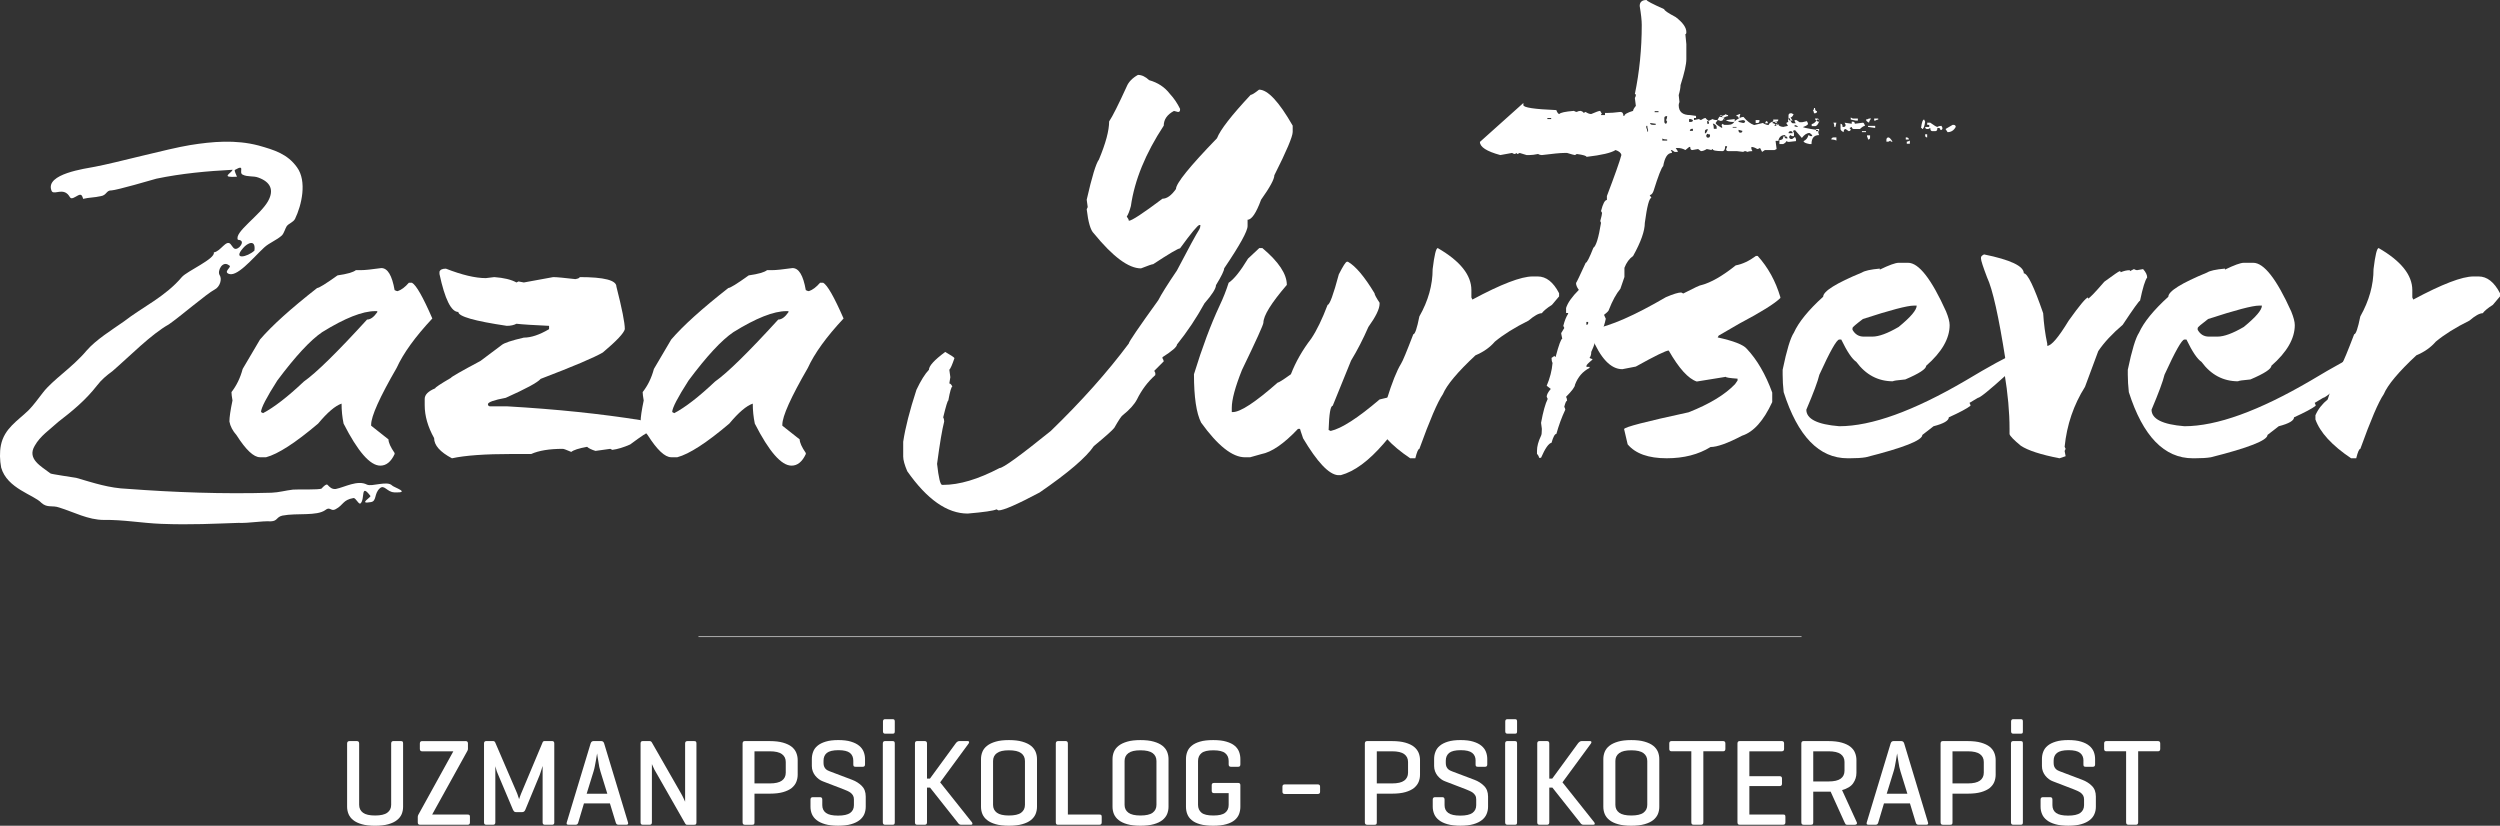 <?xml version="1.0" encoding="UTF-8"?>
<svg id="katman_2" data-name="katman 2" xmlns="http://www.w3.org/2000/svg" viewBox="0 0 1548.98 511.61">
  <rect x="0" y="0" width="1548.98" height="511.61" fill="#333333" stroke="none"/>
  <defs>
    <style>
      .cls-1 {
        fill: #fff;
      }

      .cls-2 {
        fill: none;
        stroke: #fff;
        stroke-miterlimit: 10;
        stroke-width: .37px;
      }
    </style>
  </defs>
  <g id="Layer_1" data-name="Layer 1">
    <g>
      <path class="cls-1" d="M222.53,498.67c0,2.08.79,3.7,2.37,4.88,1.58,1.17,4.08,1.73,7.49,1.73s5.97-.56,7.56-1.73c1.63-1.18,2.41-2.79,2.41-4.88v-37.98c0-1.01.47-1.53,1.38-1.53h4.63c.58,0,.95.14,1.12.35.19.23.26.64.26,1.19v39.19c0,1.57-.29,3.09-.86,4.5-.59,1.4-1.55,2.66-2.93,3.73-1.33,1.08-3.12,1.94-5.35,2.56-2.23.64-4.98.95-8.22.95s-6-.31-8.21-.95c-2.21-.62-3.98-1.47-5.33-2.56-1.36-1.06-2.31-2.33-2.9-3.73-.58-1.41-.89-2.93-.89-4.5v-39.19c0-1.01.49-1.53,1.44-1.53h4.66c.92,0,1.36.52,1.36,1.53v37.98Z"/>
      <path class="cls-1" d="M288.41,459.16c1.02,0,1.53.49,1.53,1.46v3.28c0,.46-.09.88-.32,1.29l-21.87,39.51h21.96c.52,0,.88.07,1.1.25.25.19.36.56.36,1.11v3.51c0,.99-.49,1.45-1.45,1.45h-29.44c-.96,0-1.43-.46-1.43-1.45v-3.51c0-.27.03-.48.11-.64.07-.18.17-.41.27-.66l21.65-39.24h-19.29c-.96,0-1.45-.49-1.45-1.45v-3.43c0-.97.49-1.46,1.45-1.46h26.84Z"/>
      <path class="cls-1" d="M343.45,509.56c0,.99-.46,1.45-1.37,1.45h-4.5c-.9,0-1.38-.46-1.38-1.45v-34.98c-.04.09-.13.36-.26.81-.13.42-.31.93-.46,1.5-.17.59-.37,1.17-.58,1.77-.19.58-.38,1.11-.53,1.56l-8.85,21.42c-.4,1.02-1.05,1.53-1.9,1.53h-3.98c-.51,0-.86-.12-1.12-.42-.25-.27-.49-.64-.72-1.11l-9.44-22.35c-.22-.4-.39-.83-.55-1.36-.15-.5-.28-.99-.42-1.45-.12-.47-.23-.84-.34-1.19-.1-.33-.15-.51-.15-.58v34.85c0,.99-.46,1.45-1.38,1.45h-4.25c-.92,0-1.38-.46-1.38-1.45v-48.94c0-.97.46-1.46,1.38-1.46h4.25c.62,0,1.03.29,1.3.85l13.19,30.63c.15.33.33.74.51,1.24.18.5.34.97.48,1.44.16.44.31.87.43,1.25.13.38.19.59.19.63,0-.04.06-.25.19-.63.12-.38.28-.81.44-1.25.18-.47.36-.94.54-1.43.17-.45.35-.87.49-1.16l12.97-30.9c.18-.44.64-.68,1.3-.68h4.5c.91,0,1.37.49,1.37,1.46v48.94Z"/>
      <path class="cls-1" d="M372.49,459.16c.93,0,1.55.49,1.83,1.46l14.79,48.94c.32.99-.06,1.45-1.13,1.45h-4.8c-.87,0-1.43-.46-1.69-1.45l-3.6-11.8h-16.07l-3.52,11.8c-.25.99-.8,1.45-1.67,1.45h-4.4c-1.03,0-1.38-.46-1.08-1.45l14.8-48.94c.31-.97.93-1.46,1.83-1.46h4.72ZM372.02,477.92c-.25-.72-.48-1.65-.73-2.82-.21-1.18-.42-2.34-.58-3.52-.2-1.16-.35-2.21-.53-3.12-.15-.92-.2-1.47-.2-1.66-.07.15-.17.66-.27,1.5-.15.87-.31,1.85-.5,2.98-.21,1.13-.42,2.29-.65,3.47-.22,1.19-.47,2.19-.73,3.02l-4.34,14.03h12.81l-4.28-13.88Z"/>
      <path class="cls-1" d="M431.5,509.56c0,.51-.09.87-.28,1.11-.17.23-.53.35-1.1.35h-4.19c-.4,0-.72-.05-.87-.14-.17-.12-.35-.31-.49-.56l-17.92-31.41c-.85-1.4-1.53-2.63-1.94-3.69-.42-1.03-.71-1.62-.8-1.8v36.14c0,.99-.45,1.45-1.38,1.45h-4.28c-.9,0-1.36-.46-1.36-1.45v-48.94c0-.97.45-1.46,1.36-1.46h4.28c.57,0,.97.22,1.22.62l18.38,32.11c.25.44.51.95.81,1.52.27.56.53,1.11.78,1.61.26.55.52,1.12.77,1.74v-36.13c0-.97.48-1.46,1.45-1.46h4.19c.57,0,.93.14,1.1.35.19.23.28.6.28,1.12v48.94Z"/>
      <path class="cls-1" d="M467.47,491.72v17.77c0,.56-.07.95-.25,1.18-.19.23-.55.35-1.11.35h-4.66c-.9,0-1.35-.51-1.35-1.53v-48.79c0-1.01.45-1.53,1.35-1.53h15.5c3.25,0,6,.33,8.24.97,2.22.65,4,1.48,5.33,2.55,1.33,1.07,2.27,2.31,2.85,3.75.57,1.42.87,2.9.87,4.48v9.08c0,1.58-.31,3.08-.87,4.49-.58,1.43-1.53,2.65-2.85,3.75-1.33,1.06-3.11,1.91-5.33,2.55-2.23.64-4.98.95-8.24.95h-9.48ZM467.47,465.51v19.89h9.48c3.44,0,5.95-.58,7.54-1.76,1.58-1.17,2.36-2.8,2.36-4.89v-6.63c0-2.09-.78-3.7-2.36-4.87-1.59-1.17-4.1-1.75-7.54-1.75h-9.48Z"/>
      <path class="cls-1" d="M528.69,471.29c0-2.09-.71-3.68-2.08-4.8-1.41-1.11-3.79-1.69-7.12-1.69s-5.75.58-7.16,1.69c-1.38,1.13-2.08,2.72-2.08,4.8v1.53c0,.84.13,1.58.4,2.17.25.58.56,1.06.94,1.45.39.38.8.68,1.26.91.45.24.87.43,1.3.57l13.86,5.25c2.3.87,4.26,2.11,5.93,3.75,1.63,1.62,2.46,3.82,2.46,6.63v6.32c0,1.57-.3,3.09-.86,4.5-.6,1.4-1.56,2.66-2.9,3.73-1.36,1.08-3.11,1.94-5.28,2.56-2.16.64-4.83.95-8.05.95s-5.9-.31-8.09-.95c-2.16-.62-3.94-1.47-5.3-2.56-1.34-1.06-2.3-2.33-2.89-3.73-.58-1.41-.86-2.93-.86-4.5v-4.43c0-1.01.49-1.52,1.43-1.52h4.51c.93,0,1.37.51,1.37,1.52v3.44c0,2.07.76,3.69,2.3,4.81,1.52,1.11,4,1.66,7.47,1.66s5.95-.56,7.51-1.66c1.56-1.13,2.32-2.74,2.32-4.81v-3.59c0-.96-.19-1.78-.58-2.44-.38-.64-.86-1.21-1.48-1.68-.6-.43-1.29-.83-2.03-1.16-.77-.35-1.54-.65-2.31-.96l-12.89-4.95c-.84-.32-1.67-.75-2.46-1.35-.79-.58-1.51-1.29-2.17-2.09-.66-.81-1.2-1.72-1.57-2.75-.39-1.01-.58-2.11-.58-3.28v-4.35c0-1.57.27-3.06.81-4.48.53-1.43,1.42-2.69,2.7-3.74,1.27-1.07,2.96-1.92,5.08-2.56,2.12-.65,4.72-.96,7.81-.96s5.71.31,7.81.96c2.1.64,3.82,1.48,5.11,2.56,1.3,1.06,2.23,2.32,2.78,3.74.57,1.42.85,2.91.85,4.48v3.36c0,.98-.47,1.45-1.39,1.45h-4.49c-.58,0-.93-.12-1.11-.35s-.27-.6-.27-1.11v-2.36Z"/>
      <path class="cls-1" d="M554.4,509.48c0,.56-.11.95-.29,1.18-.17.23-.53.35-1.11.35h-4.63c-.92,0-1.38-.51-1.38-1.53v-48.79c0-1.01.46-1.53,1.38-1.53h4.63c.58,0,.94.14,1.11.35.19.23.29.64.29,1.19v48.79ZM554.4,453.14c0,.55-.11.93-.29,1.15-.17.18-.53.3-1.11.3h-4.57c-.91,0-1.35-.49-1.35-1.45v-6.11c0-.95.44-1.44,1.35-1.44h4.57c.58,0,.94.12,1.11.33.19.24.29.6.29,1.11v6.11Z"/>
      <path class="cls-1" d="M602.26,509.56c.25.37.33.7.22.99-.07.33-.4.46-.91.46h-6.02c-.56,0-1.01-.14-1.33-.42-.34-.29-.63-.62-.9-1.03l-17.08-21.58h-1.88v21.58c0,.99-.48,1.45-1.45,1.45h-4.65c-.93,0-1.36-.46-1.36-1.45v-48.94c0-.97.43-1.46,1.36-1.46h4.65c.97,0,1.45.49,1.45,1.46v21.8h1.83l15.93-21.8c.3-.43.63-.76,1.01-1.03.39-.27.83-.44,1.34-.44h5.04c.49,0,.81.16.93.44.07.27.01.6-.24,1.03l-17.69,24.11,19.75,24.83Z"/>
      <path class="cls-1" d="M607.82,470.29c0-1.57.3-3.06.87-4.48.59-1.43,1.56-2.69,2.92-3.74,1.34-1.07,3.12-1.92,5.33-2.56,2.2-.65,4.95-.96,8.19-.96s6,.31,8.24.96c2.23.64,4.01,1.48,5.38,2.56,1.34,1.06,2.3,2.32,2.9,3.74.57,1.42.87,2.91.87,4.48v29.59c0,1.57-.31,3.09-.87,4.5-.6,1.4-1.56,2.66-2.9,3.73-1.37,1.08-3.15,1.94-5.38,2.56-2.23.64-4.97.95-8.24.95s-5.99-.31-8.19-.95c-2.21-.62-3.99-1.47-5.33-2.56-1.36-1.06-2.33-2.33-2.92-3.73-.58-1.41-.87-2.93-.87-4.5v-29.59ZM635.05,471.53c0-2.09-.78-3.73-2.36-4.9-1.58-1.17-4.12-1.75-7.56-1.75s-5.89.57-7.47,1.75c-1.59,1.16-2.37,2.81-2.37,4.9v27.14c0,2.08.78,3.7,2.37,4.88,1.58,1.17,4.07,1.73,7.47,1.73s5.98-.56,7.56-1.73c1.58-1.18,2.36-2.79,2.36-4.88v-27.14Z"/>
      <path class="cls-1" d="M661.64,504.69h19.51c.51,0,.88.07,1.12.25.22.19.34.56.34,1.11v3.51c0,.99-.49,1.45-1.45,1.45h-25.78c-.8,0-1.21-.51-1.21-1.53v-48.79c0-1.01.49-1.53,1.45-1.53h4.66c.91,0,1.37.52,1.37,1.53v44Z"/>
      <path class="cls-1" d="M689.31,470.29c0-1.57.29-3.06.87-4.48.6-1.43,1.56-2.69,2.92-3.74,1.34-1.07,3.12-1.92,5.34-2.56,2.18-.65,4.94-.96,8.18-.96s6,.31,8.24.96c2.24.64,4.02,1.48,5.38,2.56,1.34,1.06,2.31,2.32,2.9,3.74.57,1.42.87,2.91.87,4.48v29.59c0,1.57-.31,3.09-.87,4.5-.59,1.4-1.56,2.66-2.9,3.73-1.36,1.08-3.14,1.94-5.38,2.56-2.23.64-4.98.95-8.24.95s-6-.31-8.18-.95c-2.22-.62-4-1.47-5.34-2.56-1.36-1.06-2.32-2.33-2.92-3.73-.58-1.41-.87-2.93-.87-4.5v-29.59ZM716.53,471.53c0-2.09-.78-3.73-2.35-4.9-1.58-1.17-4.11-1.75-7.56-1.75s-5.89.57-7.46,1.75c-1.61,1.16-2.38,2.81-2.38,4.9v27.14c0,2.08.77,3.7,2.38,4.88,1.57,1.17,4.05,1.73,7.46,1.73s5.98-.56,7.56-1.73c1.57-1.18,2.35-2.79,2.35-4.88v-27.14Z"/>
      <path class="cls-1" d="M767.09,485.09c.95,0,1.43.44,1.43,1.36v13.43c0,1.57-.27,3.09-.8,4.5-.54,1.4-1.43,2.66-2.71,3.73-1.27,1.08-3,1.94-5.19,2.56-2.16.64-4.9.95-8.14.95s-6.05-.31-8.21-.95c-2.16-.62-3.88-1.47-5.12-2.56-1.3-1.06-2.2-2.33-2.73-3.73-.55-1.41-.8-2.93-.8-4.5v-29.59c0-1.57.25-3.06.8-4.48.53-1.43,1.43-2.69,2.73-3.74,1.24-1.07,2.96-1.92,5.12-2.56,2.16-.65,4.9-.96,8.21-.96s5.98.31,8.14.96c2.19.64,3.92,1.48,5.19,2.56,1.27,1.06,2.17,2.32,2.71,3.74.53,1.42.8,2.91.8,4.48v3.36c0,.98-.45,1.45-1.38,1.45h-4.42c-.96,0-1.45-.47-1.45-1.45v-2.12c0-2.09-.72-3.73-2.17-4.9-1.43-1.17-3.89-1.75-7.35-1.75s-5.9.57-7.31,1.75c-1.43,1.16-2.15,2.81-2.15,4.9v27.14c0,2.08.72,3.7,2.15,4.88,1.41,1.17,3.85,1.73,7.31,1.73s5.84-.53,7.32-1.69c1.48-1.15,2.2-2.76,2.2-4.85v-7.32h-9.06c-.98,0-1.44-.49-1.44-1.44v-3.52c0-.92.46-1.36,1.44-1.36h14.88Z"/>
      <path class="cls-1" d="M816.48,486.01c.95,0,1.43.44,1.43,1.36v3.22c0,.91-.48,1.36-1.43,1.36h-20.45c-.96,0-1.44-.45-1.44-1.36v-3.22c0-.92.49-1.36,1.44-1.36h20.45Z"/>
      <path class="cls-1" d="M853.05,491.72v17.77c0,.56-.07.95-.27,1.18-.16.23-.53.35-1.11.35h-4.63c-.92,0-1.39-.51-1.39-1.53v-48.79c0-1.01.47-1.53,1.39-1.53h15.46c3.26,0,6,.33,8.24.97,2.24.65,4.01,1.48,5.34,2.55,1.33,1.07,2.27,2.31,2.89,3.75.57,1.42.86,2.9.86,4.48v9.08c0,1.58-.29,3.08-.86,4.49-.61,1.43-1.56,2.65-2.89,3.75-1.33,1.06-3.1,1.91-5.34,2.55-2.23.64-4.97.95-8.24.95h-9.45ZM853.05,465.51v19.89h9.45c3.48,0,5.98-.58,7.56-1.76,1.57-1.17,2.35-2.8,2.35-4.89v-6.63c0-2.09-.78-3.7-2.35-4.87-1.58-1.17-4.09-1.75-7.56-1.75h-9.45Z"/>
      <path class="cls-1" d="M914.28,471.29c0-2.09-.71-3.68-2.11-4.8-1.41-1.11-3.76-1.69-7.13-1.69s-5.72.58-7.13,1.69c-1.39,1.13-2.11,2.72-2.11,4.8v1.53c0,.84.14,1.58.39,2.17.25.58.58,1.06.95,1.45.39.38.82.68,1.25.91.47.24.91.43,1.31.57l13.87,5.25c2.3.87,4.28,2.11,5.91,3.75,1.66,1.62,2.51,3.82,2.51,6.63v6.32c0,1.57-.32,3.09-.9,4.5-.58,1.4-1.54,2.66-2.9,3.73-1.35,1.08-3.11,1.94-5.25,2.56-2.18.64-4.85.95-8.06.95s-5.88-.31-8.08-.95c-2.19-.62-3.95-1.47-5.29-2.56-1.35-1.06-2.33-2.33-2.91-3.73-.58-1.41-.89-2.93-.89-4.5v-4.43c0-1.01.49-1.52,1.46-1.52h4.5c.91,0,1.37.51,1.37,1.52v3.44c0,2.07.75,3.69,2.3,4.81,1.52,1.11,4,1.66,7.46,1.66s5.95-.56,7.51-1.66c1.56-1.13,2.34-2.74,2.34-4.81v-3.59c0-.96-.18-1.78-.58-2.44-.38-.64-.87-1.21-1.48-1.68-.61-.43-1.3-.83-2.06-1.16-.76-.35-1.53-.65-2.26-.96l-12.89-4.95c-.88-.32-1.71-.75-2.5-1.35-.78-.58-1.51-1.29-2.18-2.09-.65-.81-1.16-1.72-1.55-2.75-.37-1.01-.58-2.11-.58-3.28v-4.35c0-1.57.25-3.06.82-4.48.53-1.43,1.41-2.69,2.71-3.74,1.25-1.07,2.95-1.92,5.04-2.56,2.12-.65,4.73-.96,7.81-.96s5.73.31,7.82.96c2.12.64,3.81,1.48,5.11,2.56,1.3,1.06,2.21,2.32,2.79,3.74.56,1.42.83,2.91.83,4.48v3.36c0,.98-.45,1.45-1.36,1.45h-4.52c-.55,0-.9-.12-1.11-.35-.18-.23-.25-.6-.25-1.11v-2.36Z"/>
      <path class="cls-1" d="M939.96,509.48c0,.56-.09.95-.26,1.18-.2.23-.56.35-1.11.35h-4.66c-.92,0-1.36-.51-1.36-1.53v-48.79c0-1.01.44-1.53,1.36-1.53h4.66c.55,0,.91.14,1.11.35.17.23.26.64.26,1.19v48.79ZM939.96,453.14c0,.55-.09.93-.26,1.15-.2.18-.56.3-1.11.3h-4.58c-.92,0-1.37-.49-1.37-1.45v-6.11c0-.95.45-1.44,1.37-1.44h4.58c.55,0,.91.12,1.11.33.17.24.26.6.26,1.11v6.11Z"/>
      <path class="cls-1" d="M987.83,509.56c.25.37.35.7.24.99-.1.33-.4.46-.92.46h-6.01c-.58,0-1.01-.14-1.34-.42-.35-.29-.62-.62-.87-1.03l-17.09-21.58h-1.92v21.58c0,.99-.47,1.45-1.43,1.45h-4.64c-.92,0-1.39-.46-1.39-1.45v-48.94c0-.97.47-1.46,1.39-1.46h4.64c.96,0,1.43.49,1.43,1.46v21.8h1.83l15.93-21.8c.32-.43.66-.76,1.04-1.03.39-.27.83-.44,1.35-.44h5.01c.5,0,.8.16.92.44.11.27.02.6-.23,1.03l-17.68,24.11,19.74,24.83Z"/>
      <path class="cls-1" d="M993.41,470.29c0-1.57.3-3.06.87-4.48.6-1.43,1.56-2.69,2.92-3.74,1.34-1.07,3.12-1.92,5.33-2.56,2.19-.65,4.93-.96,8.19-.96s6,.31,8.22.96c2.23.64,4.03,1.48,5.39,2.56,1.34,1.06,2.3,2.32,2.9,3.74.57,1.42.86,2.91.86,4.48v29.59c0,1.57-.29,3.09-.86,4.5-.6,1.4-1.56,2.66-2.9,3.73-1.36,1.08-3.16,1.94-5.39,2.56-2.22.64-4.96.95-8.22.95s-6-.31-8.19-.95c-2.21-.62-3.99-1.47-5.33-2.56-1.36-1.06-2.32-2.33-2.92-3.73-.58-1.41-.87-2.93-.87-4.5v-29.59ZM1020.64,471.53c0-2.09-.79-3.73-2.37-4.9-1.57-1.17-4.11-1.75-7.55-1.75s-5.89.57-7.47,1.75c-1.59,1.16-2.38,2.81-2.38,4.9v27.14c0,2.08.79,3.7,2.38,4.88,1.58,1.17,4.07,1.73,7.47,1.73s5.98-.56,7.55-1.73c1.58-1.18,2.37-2.79,2.37-4.88v-27.14Z"/>
      <path class="cls-1" d="M1067.58,459.16c.99,0,1.45.49,1.45,1.46v3.43c0,.96-.46,1.45-1.45,1.45h-12.2v43.98c0,1.02-.45,1.53-1.37,1.53h-4.72c-.93,0-1.36-.51-1.36-1.53v-43.98h-12.22c-.97,0-1.44-.49-1.44-1.45v-3.43c0-.97.47-1.46,1.44-1.46h31.86Z"/>
      <path class="cls-1" d="M1077.88,511.01c-.91,0-1.36-.51-1.36-1.53v-48.79c0-1.01.45-1.53,1.36-1.53h26.08c.96,0,1.44.49,1.44,1.46v3.43c0,.96-.48,1.45-1.44,1.45h-20.07v15.41h18.67c1.03,0,1.55.45,1.55,1.43v3.27c0,.97-.52,1.45-1.55,1.45h-18.67v17.62h20.9c.5,0,.88.07,1.09.25.24.19.34.56.34,1.11v3.51c0,.99-.45,1.45-1.43,1.45h-26.92Z"/>
      <path class="cls-1" d="M1123.47,490.5v18.99c0,.56-.09.95-.26,1.18-.19.23-.55.35-1.11.35h-4.65c-.92,0-1.36-.51-1.36-1.53v-48.79c0-1.01.44-1.53,1.36-1.53h15.48c3.25,0,6,.33,8.25.97,2.23.65,3.99,1.48,5.33,2.55,1.32,1.07,2.29,2.31,2.85,3.75.58,1.42.87,2.9.87,4.48v7.93c0,2.35-.66,4.47-1.99,6.4-1.3,1.94-3.62,3.36-6.92,4.28l9.14,19.97c.21.44.17.81-.09,1.11-.32.28-.72.42-1.26.42h-4.6c-.55,0-.92-.14-1.05-.42-.15-.29-.35-.66-.61-1.11l-8.6-18.99h-10.76ZM1123.47,465.51v18.67h9.46c3.46,0,5.96-.57,7.56-1.73,1.57-1.15,2.35-2.79,2.35-4.91v-5.42c0-2.09-.78-3.7-2.35-4.87-1.6-1.17-4.1-1.75-7.56-1.75h-9.46Z"/>
      <path class="cls-1" d="M1177.98,459.16c.9,0,1.54.49,1.83,1.46l14.76,48.94c.33.99-.05,1.45-1.12,1.45h-4.81c-.86,0-1.41-.46-1.67-1.45l-3.59-11.8h-16.08l-3.52,11.8c-.25.99-.8,1.45-1.69,1.45h-4.39c-1.02,0-1.38-.46-1.08-1.45l14.81-48.94c.3-.97.91-1.46,1.83-1.46h4.72ZM1177.51,477.92c-.25-.72-.49-1.65-.73-2.82-.2-1.18-.42-2.34-.6-3.52-.18-1.16-.33-2.21-.51-3.12-.15-.92-.2-1.47-.2-1.66-.07.15-.16.66-.28,1.5-.13.87-.3,1.85-.49,2.98-.2,1.13-.42,2.29-.64,3.47-.22,1.19-.47,2.19-.74,3.02l-4.33,14.03h12.81l-4.29-13.88Z"/>
      <path class="cls-1" d="M1209.75,491.72v17.77c0,.56-.07.95-.25,1.18-.19.23-.55.35-1.11.35h-4.66c-.91,0-1.36-.51-1.36-1.53v-48.79c0-1.01.45-1.53,1.36-1.53h15.5c3.24,0,6,.33,8.23.97,2.22.65,3.99,1.48,5.34,2.55,1.32,1.07,2.26,2.31,2.84,3.75.57,1.42.86,2.9.86,4.48v9.08c0,1.58-.29,3.08-.86,4.49-.58,1.43-1.53,2.65-2.84,3.75-1.35,1.06-3.12,1.91-5.34,2.55-2.23.64-4.99.95-8.23.95h-9.48ZM1209.75,465.51v19.89h9.48c3.44,0,5.95-.58,7.54-1.76,1.58-1.17,2.37-2.8,2.37-4.89v-6.63c0-2.09-.79-3.7-2.37-4.87-1.59-1.17-4.1-1.75-7.54-1.75h-9.48Z"/>
      <path class="cls-1" d="M1253.36,509.48c0,.56-.07.95-.25,1.18s-.55.35-1.11.35h-4.65c-.92,0-1.37-.51-1.37-1.53v-48.79c0-1.01.45-1.53,1.37-1.53h4.65c.56,0,.93.14,1.11.35.18.23.25.64.25,1.19v48.79ZM1253.36,453.14c0,.55-.07.93-.25,1.15-.18.18-.55.3-1.11.3h-4.57c-.92,0-1.38-.49-1.38-1.45v-6.11c0-.95.46-1.44,1.38-1.44h4.57c.56,0,.93.12,1.11.33.18.24.25.6.25,1.11v6.11Z"/>
      <path class="cls-1" d="M1290.9,471.29c0-2.09-.71-3.68-2.12-4.8-1.4-1.11-3.76-1.69-7.12-1.69s-5.72.58-7.13,1.69c-1.41,1.13-2.11,2.72-2.11,4.8v1.53c0,.84.14,1.58.39,2.17.25.58.58,1.06.96,1.45.38.38.8.68,1.24.91.47.24.9.43,1.31.57l13.87,5.25c2.29.87,4.28,2.11,5.92,3.75,1.65,1.62,2.47,3.82,2.47,6.63v6.32c0,1.57-.28,3.09-.89,4.5-.57,1.4-1.54,2.66-2.89,3.73-1.35,1.08-3.12,1.94-5.25,2.56-2.18.64-4.85.95-8.05.95s-5.9-.31-8.09-.95c-2.19-.62-3.96-1.47-5.3-2.56-1.34-1.06-2.32-2.33-2.88-3.73-.61-1.41-.9-2.93-.9-4.5v-4.43c0-1.01.49-1.52,1.46-1.52h4.49c.92,0,1.39.51,1.39,1.52v3.44c0,2.07.74,3.69,2.26,4.81,1.54,1.11,4.02,1.66,7.47,1.66s5.96-.56,7.52-1.66c1.55-1.13,2.35-2.74,2.35-4.81v-3.59c0-.96-.21-1.78-.58-2.44-.39-.64-.88-1.21-1.5-1.68-.62-.43-1.31-.83-2.06-1.16-.76-.35-1.54-.65-2.27-.96l-12.89-4.95c-.87-.32-1.71-.75-2.49-1.35-.8-.58-1.52-1.29-2.17-2.09-.66-.81-1.17-1.72-1.56-2.75-.39-1.01-.57-2.11-.57-3.28v-4.35c0-1.57.25-3.06.8-4.48.54-1.43,1.42-2.69,2.7-3.74,1.26-1.07,2.97-1.92,5.08-2.56,2.1-.65,4.72-.96,7.79-.96s5.73.31,7.84.96c2.11.64,3.81,1.48,5.1,2.56,1.31,1.06,2.22,2.32,2.8,3.74.55,1.42.82,2.91.82,4.48v3.36c0,.98-.44,1.45-1.37,1.45h-4.5c-.56,0-.93-.12-1.11-.35s-.25-.6-.25-1.11v-2.36Z"/>
      <path class="cls-1" d="M1337.01,459.16c.96,0,1.45.49,1.45,1.46v3.43c0,.96-.49,1.45-1.45,1.45h-12.22v43.98c0,1.02-.45,1.53-1.36,1.53h-4.72c-.93,0-1.39-.51-1.39-1.53v-43.98h-12.18c-.97,0-1.44-.49-1.44-1.45v-3.43c0-.97.47-1.46,1.44-1.46h31.87Z"/>
    </g>
    <g>
      <path class="cls-1" d="M236.29,166.1c3.89,0,6.62,4.54,8.21,13.66.82.43,1.44.64,1.87.64,2.32-.77,4.64-2.51,6.96-5.22h1.91c2.63,1.42,6.82,8.81,12.63,22.15-10.65,11.4-18.02,21.61-22.12,30.64-10.52,18.21-15.79,29.94-15.79,35.15v.64l10.74,8.49c0,1.92,1.25,4.76,3.79,8.43v.66c-2.21,4.77-5.16,7.17-8.85,7.17-6.31,0-13.91-8.68-22.76-26.05-.84-4.02-1.25-8.14-1.25-12.38-3.89,1.32-8.74,5.42-14.53,12.38-14.1,11.94-24.84,18.88-32.22,20.84h-3.79c-3.89,0-8.73-4.55-14.54-13.67-2.39-2.7-3.89-5.54-4.41-8.47,0-2.6.63-6.95,1.91-13.03-.42-2.38-.63-4.11-.63-5.19,3.14-4.03,5.47-8.79,6.94-14.35l10.74-18.23c7.27-8.48,19.05-19.12,35.4-31.91,1.13,0,5.34-2.6,12.63-7.82,6.01-.85,9.78-1.96,11.37-3.25h3.16c2.41,0,6.64-.45,12.64-1.29ZM161.73,255.3l1.25.68c6.85-3.6,15.3-10.13,25.29-19.58,7.69-5.41,20.73-18.22,39.16-38.41,2.12,0,4.21-1.54,6.33-4.57v-.65h-1.28c-7.89,0-18.84,4.34-32.86,13.02-7.36,5-16.61,15-27.8,29.98-6.71,10.51-10.09,17.04-10.09,19.53Z"/>
      <path class="cls-1" d="M276.25,166.44c10,3.92,18.28,5.88,24.79,5.88.32,0,2.07-.21,5.22-.63,5.9.43,10.47,1.52,13.73,3.33l1.26-.64,3.32.64,18.19-3.33c2.09,0,6.67.43,13.73,1.25,1.78-.32,2.67-.75,2.67-1.25,15.16,0,22.75,1.95,22.75,5.88,3.48,13.65,5.22,22.43,5.22,26.36-.54,2.44-5.03,7.24-13.6,14.45-5.17,3.06-18,8.52-38.53,16.36-1.9,2.25-9.11,6.13-21.65,11.75-7.37,1.37-11.05,2.7-11.05,3.98.09.85.54,1.28,1.27,1.28h10.43c30.83,1.77,58.48,4.68,82.9,8.57,3.58,3.83,5.37,6.23,5.37,7.32-.95,0-4.87,2.57-11.83,7.75-4.12,1.82-7.8,2.92-11.07,3.35l-1.25-.64-9.17,1.28c-2.41-.75-4.17-1.59-5.2-2.54-5.17.95-8.42,2-9.8,3.17-2.95-1.27-4.68-1.91-5.21-1.91-8.33,0-14.85,1.06-19.59,3.19h-11.85c-16.73,0-29.15.88-37.27,2.67-7.38-3.9-11.06-8.08-11.06-12.52-3.9-6.99-5.83-13.78-5.83-20.33v-3.98c0-2.53,2.14-4.73,6.47-6.51,0-.53,3.27-2.71,9.78-6.5.12-.55,6.21-4.04,18.31-10.49l13.12-9.84c1.48-1.28,6.04-2.82,13.74-4.6,4.53,0,9.74-1.76,15.64-5.25v-2.05c-9.56-.44-16.32-.85-20.22-1.29-1.56.85-3.58,1.29-5.98,1.29-20.05-2.98-30.02-5.83-30.02-8.6-4.41,0-8.33-7.85-11.68-23.5v-1.45c.41-1.24,1.73-1.88,3.94-1.88Z"/>
      <path class="cls-1" d="M491.06,166.1c3.91,0,6.62,4.54,8.21,13.66.84.43,1.47.64,1.9.64,2.32-.77,4.62-2.51,6.94-5.22h1.91c2.61,1.42,6.82,8.81,12.65,22.15-10.66,11.4-18.02,21.61-22.14,30.64-10.52,18.21-15.8,29.94-15.8,35.15v.64l10.75,8.49c0,1.92,1.27,4.76,3.79,8.43v.66c-2.21,4.77-5.15,7.17-8.84,7.17-6.32,0-13.91-8.68-22.76-26.05-.83-4.02-1.26-8.14-1.26-12.38-3.9,1.32-8.74,5.42-14.54,12.38-14.08,11.94-24.84,18.88-32.2,20.84h-3.79c-3.91,0-8.73-4.55-14.54-13.67-2.4-2.7-3.89-5.54-4.42-8.47,0-2.6.64-6.95,1.92-13.03-.41-2.38-.65-4.11-.65-5.19,3.16-4.03,5.5-8.79,6.97-14.35l10.73-18.23c7.28-8.48,19.06-19.12,35.38-31.91,1.14,0,5.36-2.6,12.63-7.82,6-.85,9.78-1.96,11.37-3.25h3.16c2.41,0,6.63-.45,12.64-1.29ZM416.5,255.3l1.27.68c6.83-3.6,15.27-10.13,25.27-19.58,7.7-5.41,20.74-18.22,39.16-38.41,2.1,0,4.21-1.54,6.32-4.57v-.65h-1.26c-7.9,0-18.86,4.34-32.86,13.02-7.37,5-16.62,15-27.78,29.98-6.75,10.51-10.13,17.04-10.13,19.53Z"/>
      <path class="cls-1" d="M705.09,46.41c2.3,0,4.64,1.11,6.94,3.27,5.37,1.51,9.64,4.32,12.81,8.47,2.53,2.7,4.61,5.81,6.31,9.27v.67c0,.84-.42,1.29-1.26,1.29l-2.52-.65c-4.22,2.29-6.32,5.31-6.32,9.12-11.28,17.17-18.08,33.77-20.37,49.83-.83,3.13-1.71,5.31-2.55,6.51.84,1.1,1.27,1.95,1.27,2.6,1.78,0,8.73-4.55,20.86-13.67,2.72,0,5.52-2,8.36-6.02,0-3.47,8.48-13.95,25.41-31.44,2.01-5.21,8.96-14.15,20.85-26.87.75,0,2.47-1.06,5.23-3.25,5.36,0,12.32,7.44,20.83,22.31v3.9c0,2.82-3.78,11.81-11.37,26.85,0,2.41-2.74,7.46-8.21,15.14-3.05,8.29-5.82,12.4-8.37,12.4v3.91c0,3.16-4.83,11.9-14.51,26.23,0,1.39-1.7,4.86-5.07,10.41,0,2.06-2.38,5.81-7.11,11.23-4.95,9.01-10.63,17.54-17.06,25.56,0,1.42-2.99,4.02-8.98,7.83v.63c.51.88.78,1.53.78,1.95l-5.87,5.88.65,1.29v1.33c-4.64,4.12-8.45,9.16-11.38,15.13-1.69,3.16-4.6,6.39-8.85,9.78-.73.43-2.47,3.02-5.2,7.81-1.17,1.51-5.37,5.28-12.63,11.26-4.76,7.04-15.95,16.62-33.66,28.79-13.89,7.38-22.38,11.08-25.44,11.08l-1.25-.65c-1.78.87-7.74,1.75-17.84,2.61-12.73,0-25.21-8.77-37.45-26.23-1.66-3.9-2.51-6.94-2.51-9.11v-9.14c1.27-8.57,4-19.31,8.21-32.21,2.73-5.75,5.31-9.88,7.73-12.39,0-2.39,3.36-6.07,10.11-11.07,3.79,2.18,5.69,3.48,5.69,3.9-1.35,4-2.41,6.42-3.16,7.17l.63,4.56-.63,3.91c.63,0,1.26.65,1.89,1.94-.63,0-1.47,2.88-2.52,8.64-.44,0-1.48,3.47-3.17,10.43.42.74.62,1.61.62,2.58-1.25,4.79-2.73,13.53-4.41,26.22.95,8.67,2,13.03,3.16,13.03h.63c10,0,21.63-3.46,34.91-10.42,2.21,0,12.77-7.66,31.74-22.97,18.94-18.32,35.07-36.39,48.34-54.19,0-1,6.11-9.94,18.31-26.88,1.79-3.56,5.65-9.71,11.53-18.39,7.38-14.13,12.02-22.64,13.93-25.57.39-.76.61-1.63.61-2.6h-.61c-.99,0-4.99,4.83-12.04,14.49-1.16,0-6.68,3.26-16.6,9.78-.61,0-3.15.85-7.56,2.61-7.7,0-17.44-7.23-29.21-21.67-2-1.83-3.49-6.83-4.43-14.98l.63-1.32-.63-4.58c3.26-14.31,5.79-22.6,7.57-24.87,4.22-10.12,6.33-17.97,6.33-23.63,2.11-3.15,5.74-10.37,10.89-21.65,1.16-2.81,3.48-5.23,6.96-7.18Z"/>
      <path class="cls-1" d="M780.25,153.7h1.9c10.11,8.47,15.16,16.09,15.16,22.81-9.69,11.28-14.52,19.11-14.52,23.44,0,1.2-4.43,10.96-13.28,29.29-4.22,10.57-6.31,18.38-6.31,23.47v2.61h.62c4.75,0,14-6.1,27.79-18.24.64,0,3.38-1.72,8.23-5.21,2.93-7.6,7.14-14.98,12.63-22.12,3.37-5.02,6.73-11.96,10.11-20.87,1.25,0,3.58-6.28,6.94-18.89,2.64-5.18,4.31-7.81,5.04-7.81h.63c4.76,2.71,10.23,9.22,16.46,19.52,0,.77,1.04,2.73,3.13,5.88v.65c0,3.17-2.32,7.92-6.94,14.35-3.25,7.47-6.83,14.43-10.73,20.84l-11.37,28c-1.39,0-2.23,5-2.54,14.98l1.26.62c6.74-1.51,16.84-8.01,30.32-19.52l8.23-1.96c.08.88.51,1.31,1.26,1.31h.63l1.24-.65c0,.44.84,1.73,2.54,3.9v.65l-1.27,1.96.64,2.61c-1.99,7.28-5.58,13.8-10.74,19.55-9.28,10.74-18.11,17.25-26.53,19.53h-1.91c-5.59-.54-12.74-8.14-21.47-22.81-1.26-3.69-1.91-5.63-1.91-5.85h-1.26c-8.75,9.24-16.31,14.42-22.75,15.63l-6.94,1.96h-3.16c-7.79,0-16.85-7.17-27.17-21.49-2.95-5.84-4.43-15.86-4.43-29.97,5.08-16.5,10.34-30.61,15.81-42.33,2.33-4.88,4.21-9.68,5.68-14.34,3.28-2.16,7.29-7.17,12-14.96l6.96-6.52Z"/>
      <path class="cls-1" d="M890.81,153.7c13.91,8.03,20.85,16.73,20.85,26.06v4.55l.63,1.3c17.8-9.57,30.22-14.32,37.29-14.32h3.17c5.25,0,9.68,3.47,13.25,10.4v1.96l-4.41,5.22c-2.97,1.86-5.04,3.59-6.33,5.2-1.88,0-4.64,1.54-8.22,4.59-8.52,4.23-15.47,8.57-20.84,13.02-3.05,3.57-7.06,6.39-12.01,8.47-11.05,10.3-17.8,18.34-20.21,24.1-3.27,4.78-8.12,16.06-14.55,33.86-.71,0-1.55,1.96-2.51,5.84h-3.16c-11.9-8-19.27-16.06-22.09-24.06v-2.62c1.67-3.79,4.19-7.05,7.57-9.77,3.25-10.52,6.21-17.9,8.84-22.14.94-1.41,3.48-7.5,7.58-18.24,1.06,0,2.31-3.7,3.77-11.07,5.5-9.68,8.22-19.44,8.22-29.32,1.06-8.68,2.11-13.02,3.16-13.02Z"/>
      <path class="cls-1" d="M943.87,63.81v1.3c0,1.52,6.81,2.55,20.4,3.1.63,1.61,1.25,2.44,1.87,2.44.63-.86,3.64-1.52,9.02-1.95.74.43,1.33.65,1.74.65.74-.43,1.58-.65,2.51-.65,1.18.43,1.76.87,1.76,1.29l1.25-.64c1.27.86,2.42,1.3,3.48,1.3,2.95-1.3,4.79-1.95,5.55-1.95l1.11,1.95c-.44,0-.64.22-.64.64h2.53v-1.3h1.11c2.2,0,5.01-.2,8.39-.64,1.24,0,1.88.82,1.88,2.45h.63c0-.98,1.77-2.02,5.38-3.1,0-.67.55-1.68,1.72-3.1,0-.32-.2-1.94-.62-4.88.42-.76.62-1.36.62-1.8s-.2-.64-.62-.64c2.83-13.67,4.27-27.95,4.27-42.82,0-2.82-.43-6.72-1.27-11.73,0-2.47,1.43-3.73,4.28-3.73,0,.55,3.63,2.44,10.9,5.7,0,.74,2.36,2.37,7.1,4.87,4.42,3.35,6.62,6.46,6.62,9.3,0,.84-.2,1.3-.61,1.3l.61,6.19v9.28c0,3.25-1.2,8.61-3.61,16.13,0,1.51-.36,3.56-1.12,6.16l.47,4.24c-.32.86-.47,1.51-.47,1.94,0,4.13,2.37,6.19,7.12,6.19l3.61.51v1.29h-1.26v1.29l3.01-.63,1.26.63c1.26-.85,2.24-1.29,2.98-1.29,0,.33.6.92,1.77,1.81l2.52-1.15c.53.42,1.53.63,3,.63,1.04-2.04,1.85-3.09,2.36-3.09,1.67,2.83,3.91,4.23,6.64,4.23h1.1c2.54-2.06,4.54-3.1,6.02-3.1,2.19,2.63,4.39,4.3,6.62,5.05l5.38-1.29c1.36.88,2.57,1.29,3.61,1.29,0-.64.65-1.29,1.91-1.96h2.37c.72.11,1.1.57,1.1,1.32-1.15,0-1.74.39-1.74,1.13h.64l1.73-1.13c0,.98,1.01,1.59,3.01,1.8l3.01-.67-1.14-1.77,1.14-.67c2.52,2.07,4.36,3.11,5.52,3.11l2.37-.67c0,.77,3.57,1.65,10.75,2.62,0,1.29.18,2.33.61,3.1-3.16,0-4.74,1.85-4.74,5.55h-1.25c-2.43-.46-3.65-1.04-3.65-1.81,1.6-.75,2.58-2.01,2.99-3.74l1.29.65h1.11c0-.65-.58-1.29-1.73-1.96-1.58,0-3.17,1.03-4.74,3.08l-4.24-4.88-1.28.49.63,1.3v1.96h-1.11l-1.26-.65-.63,1.14c.12.85.53,1.3,1.26,1.3h.63l1.76-1.3.62,1.3v1.31l-4.28.48h-.62l-1.14-.48c0,.54-.61,1.14-1.87,1.81h-2.38v-2.45c1.59,0,2.38-.66,2.38-1.96,0-.33.42-.48,1.26-.48v-.65h-.63c-1.79.11-3.01,1.14-3.64,3.1-1.17,0-1.73.22-1.73.65,0,.32.2,1.96.63,4.88l-1.27.64h-6l-1.72,1.15-1.27-2.44c-.74.44-1.33.65-1.73.65-1.36-.87-2.57-1.29-3.64-1.29v1.29l.64,1.3c-1.37,0-2.39.17-3.01.49l-1.26-.49c-.84,0-1.25.17-1.25.49l-4.1-.49h-5.41c-.83,0-1.25-.42-1.25-1.3.42-.76.63-1.36.63-1.77h-1.25c0,2.04-.57,3.07-1.74,3.07-4.01,0-6-.42-6-1.3-.44,0-.63.22-.63.64l-3-.64c-1.39.88-2.59,1.3-3.63,1.3l-1.74-1.3-3.62.64c-.85,0-1.26-.64-1.26-1.93h-.65l-2.35,1.93c-1.48-.85-3.05-1.29-4.75-1.29h-1.26l1.26,1.95v.49h-1.9l-1.74-1.15h-.64l.64,1.15v.65c-2.63,0-4.41,2.7-5.36,8.15-1.05.85-3.06,6.03-6.01,15.47-.62,1.62-1.41,2.45-2.36,2.45l1.07,1.77c-1.35,0-2.71,5.15-4.09,15.47,0,4.96-2.41,11.82-7.25,20.51-2.34,1.64-4.14,4.08-5.38,7.34v5.68l-2.51,7.32c-2.56,3.04-4.93,7.39-7.14,13.04,0,.53-1,1.55-2.99,3.09l1.09,2.44c-1.36,6.63-3.36,9.94-5.98,9.94,0,2.82-1.01,6.36-3.02,10.57,0,1.53-.36,2.79-1.08,3.74.73.45,1.31.66,1.74.66v.48c-2.43,1.97-3.64,3.2-3.64,3.75v.66h1.91v.67c-4.22,2.14-7.22,5.62-9.01,10.39,0,1.31-1.85,3.8-5.53,7.49.42.77.63,1.6.63,2.44-.53,0-1.11,1.26-1.74,3.75.41.77.63,1.35.63,1.81-2.21,4.66-4.04,9.66-5.52,14.98-.95,0-1.97,1.82-3.01,5.51-1.77.34-3.94,3.43-6.49,9.29h-1.25c0-.64-.41-1.47-1.26-2.44v-1.93c0-2.73.85-5.81,2.52-9.3.33-.53.49-1.96.49-4.24l-.49-3.74c1.27-6.92,2.65-11.89,4.12-14.82l-.63-1.3c0-1.31.83-2.91,2.54-4.89l-2.54-1.97c2-4.63,3.22-9.36,3.63-14.14-.41-.77-.63-1.8-.63-3.11l1.9-1.3c0,.45.2.67.63.67,1.99-7.49,3.39-11.23,4.11-11.23l-.63-3.11v-.46l1.9-3.11-.62-1.31c.82-3.24,1.83-5.75,2.99-7.48v-.51h-1.26v-3.08c.96-3.15,3.58-6.9,7.9-11.23-1.15-1.51-1.74-2.95-1.74-4.25.42-.52,2.41-4.71,5.99-12.53.74,0,2.32-3.1,4.75-9.29,1.67-1.07,3.25-6.22,4.74-15.45l-.46-1.13c.71-2.64,1.11-4.32,1.11-5.07l-.64-1.12c1.16-4.58,2.37-6.86,3.63-6.86v-2.44c4.83-12.71,7.85-21.15,8.98-25.4-.19-1.31-1.4-2.34-3.6-3.11-2.64,1.75-8.65,3.15-18.02,4.24,0-.63-1.99-1.24-6-1.78l-1.11.66c-.42,0-2.05-.43-4.9-1.31h-1.74c-2.41,0-7.07.46-13.9,1.31-.84,0-1.63-.21-2.38-.66-2.09.45-3.89.66-5.37.66h-1.73l-4.28-1.31c-.71.46-1.29.65-1.72.65v-.65l-1.27.65c-.42,0-.99-.18-1.73-.65l-7.27,1.31c-8.45-2.29-12.63-4.99-12.63-8.15M958.74,73.1v.66h2.36v-.66h-2.36ZM982.9,199.45v1.8c.75,0,1.11-.38,1.11-1.13v-.67h-1.11ZM1020.02,77.97v1.15c.42.77.64,1.59.64,2.43h.46v-1.13c-.32-.75-.46-1.57-.46-2.45h-.64ZM1022.39,76.2c0,.75.57,1.15,1.74,1.15h1.73v-.67l-3.46-.48ZM1025.22,68.87v.64h2.37v-.64h-2.37ZM1029.97,85.81v1.3h3v-.67c-1.38,0-2.39-.2-3-.63ZM1031.21,73.1v2.43c.11.77.49,1.15,1.12,1.15l.64-1.15-.64-1.14c.43-.75.64-1.57.64-2.43h-.64c-.74.14-1.12.47-1.12,1.14ZM1046.54,73.76v1.77h1.12c.85,0,1.26-.35,1.26-1.14l-1.26-.63h-1.12ZM1047.01,81.08h1.91v-1.29h-.62c-.84.11-1.28.52-1.28,1.29ZM1056.35,81.4v1.31c.63,0,1.25-.88,1.87-2.61h-.62c-.84.12-1.25.53-1.25,1.3ZM1057.76,82.88l-.63,1.13c.11.87.47,1.3,1.1,1.3.84,0,1.28-.43,1.28-1.3v-.67c-.44,0-1.01-.15-1.75-.46ZM1057.76,74.91v1.77h1.12v-.48c0-.86-.38-1.29-1.12-1.29ZM1061.24,76.68c.42.76.63,1.81.63,3.11h1.76v-1.15c0-.67-.61-1.29-1.76-1.96h-.63ZM1067.7,73.76c0,.76-.55,1.15-1.73,1.15-.74-.34-1.32-.52-1.73-.52l-1.26,1.81c0,.53,1.19,1.51,3.62,2.93h.47v-.48l-.47-1.29c.32,0,.47-.24.47-.67l1.26.67h2.35c2.14,0,3.49-.83,4.13-2.44v-1.15l-5.38.63c-.72-.42-1.33-.63-1.74-.63ZM1065.34,71.96v.47c1.58,0,2.36.24,2.36.67,1.28-.75,2.27-1.14,2.99-1.14v-.66c-.83,0-1.25-.2-1.25-.64-1.13.87-2.52,1.3-4.1,1.3ZM1073.57,78.64v.48h2.35v-.48h-2.35ZM1075.92,71.3v.66c.85,0,1.26.39,1.26,1.14h.65c0-.88.15-1.67.46-2.44h-.46c-.84.44-1.5.64-1.92.64ZM1077.18,74.91v.62l2.86.67c.84,0,1.25-.43,1.25-1.29l-1.25-.52-2.86.52ZM1077.18,80.42v.66c.12.75.48,1.14,1.12,1.14.84,0,1.26-.39,1.26-1.14l-2.38-.66ZM1087.79,74.39v1.81h1.1c.84,0,1.25-.43,1.25-1.29v-.52h-2.35ZM1088.88,81.08h.63c.73.32,1.31.47,1.73.47v1.32h-2.36v-1.8ZM1094.24,75.06l-.63,1.3h1.74c0-.87-.37-1.3-1.11-1.3ZM1098.35,75.06v1.3c.62,0,1.43.37,2.38,1.13l.63-1.13c-1.17,0-1.75-.42-1.75-1.3h-1.26ZM1098.35,84.17h1.26c.76.1,1.12.55,1.12,1.29h-2.38v-1.29ZM1098.68,74.07v1.32h1.88c.83,0,1.26-.45,1.26-1.32h-3.15ZM1101.98,85.46v1.81h-2.37v-1.31c.09,0,.92-.15,2.37-.49ZM1105.61,84.49c.11.87.53,1.31,1.27,1.31h.63c0-.87-.44-1.31-1.26-1.31h-.64ZM1108.94,73.28c.53,2.05,1.15,3.08,1.9,3.08h1.74l-.64-1.3v-.67h1.11l1.91,1.31h1.74l2.84-.64.63,1.3v.48c0,.64-1.58,1.47-4.75,2.43l-2.83-1.79-1.27.66-1.11-.66c-.73.45-1.51.66-2.35.66l-.65-1.3,1.27-.48-.62-1.3v-.67c.08-.75.45-1.11,1.09-1.11ZM1108.14,71.47v1.96c.13.85.55,1.3,1.26,1.3h1.28l-1.28-1.95c.63,0,1.28-.65,1.9-1.95l-1.26-.66h-.63c-.82.11-1.26.53-1.26,1.3ZM1108.14,82.54h2.55c0-.86-.43-1.29-1.28-1.29-.82.1-1.26.54-1.26,1.29ZM1126.15,73.92c.75.11,1.11.47,1.11,1.14-.74,1.84-1.53,2.88-2.36,3.09h-2.38v-1.3c.96,0,2.16-.97,3.63-2.93ZM1123.94,66.9c0,.88-.2,1.31-.62,1.31.42.87.62,1.52.62,1.96h.63c.84,0,1.25-.44,1.25-1.3-.82,0-1.25-.66-1.25-1.97h-.63ZM1124.57,73.43c0,.64.63,1.3,1.92,1.96h.61v-.66c0-.87-.43-1.3-1.27-1.3h-1.25ZM1125.2,79.94v1.31h1.9v-1.31h-1.9ZM1134.69,86.44c1.37,0,2.4.24,3.14.67v-1.97h-1.87c-.86.12-1.26.54-1.26,1.3ZM1135.95,76.02c.43.76.61,1.63.61,2.62h.64l.62-2.62h-1.87ZM1147.32,75.39v1.29l-4.44-.66.65,1.33c0,.84-.4,1.29-1.24,1.29h-.65c0-1.29-.41-1.96-1.26-1.96v3.26c0,.65.63,1.31,1.92,1.94,0-1.29.41-1.94,1.24-1.94l1.89,1.31c.85,0,1.28-.44,1.28-1.31-.43,0-.65-.24-.65-.66l1.27-.64c.12.88.54,1.3,1.27,1.3h3.79c1.35-1.3,2.42-1.97,3.16-1.97-.43-1.29-.85-1.95-1.27-1.95-.32,0-2,.22-5.05.66,0-.87-.41-1.29-1.25-1.29h-.64ZM1146.7,72.78v1.29l3.14.66h1.28v-1.3h-3.16l-1.26-.65ZM1153.64,81.25v.63h2.52v-.63h-2.52ZM1156.15,74.07c0,.66.64,1.32,1.9,1.95,0-.63.42-1.51,1.29-2.59h-1.29c-.83.43-1.48.64-1.9.64ZM1156.79,83.85v.65c.42.87.63,1.53.63,1.94.83,0,1.26-.41,1.26-1.3v-1.29h-1.9ZM1157.43,77.97v.67l4.42.64v-1.31h-4.42ZM1161.22,73.43v1.3h.63c.85-.45,1.46-.66,1.89-.66v-.64h-2.53ZM1170.06,85.14c.61,0,1.46.89,2.54,2.62h-.65c-.42,0-.61-.2-.61-.65l-1.27.65h-1.26v-1.32c.11-.84.53-1.3,1.26-1.3ZM1180.81,85.14h.62c.84.12,1.28.54,1.28,1.3h-1.91v-1.3ZM1183.33,87.11v1.96h-1.91v-1.31c.43,0,1.05-.2,1.91-.65ZM1192.18,74.07l.63,1.32c-.42,3.04-1.06,4.55-1.9,4.55,0-.42-.21-.66-.64-.66.43-3.47,1.05-5.21,1.91-5.21ZM1194.06,76.02h1.91c2.4,1.74,3.91,2.62,4.42,2.62.73-.45,1.58-.67,2.54-.67l.61,1.31c0,.88-.42,1.31-1.27,1.31,0-.89-.41-1.31-1.25-1.31h-.62c0,1.31-.42,1.97-1.26,1.97h-1.91c-.83,0-1.25-.66-1.25-1.97l-1.25.66h-.65c-.83,0-1.25-.42-1.25-1.3h2.52v-1.29h-1.26v-1.33ZM1192.81,83.19h1.25v1.94c-.83,0-1.25-.42-1.25-1.29v-.65ZM1209.86,77.35h.64c.83.09,1.26.53,1.26,1.29-1.17,2.17-2.84,3.24-5.06,3.24l-1.26-1.94,4.41-2.59Z"/>
      <path class="cls-1" d="M1087.94,158.58h1.11c6.39,7.05,11.1,15.57,14.05,25.55v.51c-3.49,3.46-11.91,8.73-25.26,15.77l-12.95,7.51-.63,1.14c9.88,2.18,15.9,4.52,17.99,7,6.44,6.82,11.7,15.9,15.81,27.18v5.88c-5.37,11.63-11.59,18.55-18.66,20.83-8.94,4.68-15.46,7.02-19.55,7.02-7.48,4.63-16.54,6.97-27.18,6.97-11.27,0-19.32-2.84-24.18-8.62l-2.21-9.44c0-1.22,13.33-4.65,39.98-10.43,12.95-5.11,22.52-10.92,28.75-17.42l1.57-2.27v-1.14c-4.83-.33-7.27-.72-7.27-1.14l-18.01,2.91c-5.25-1.73-11.04-8.12-17.38-19.21-1.67,0-8.48,3.33-20.38,9.95l-8.36,1.62c-7.17,0-13.55-6.73-19.11-20.2l-.64-4.05,1.75-1.15v.49c10.43-1.74,25.42-8.29,45.01-19.71,4.54-1.95,7.7-2.91,9.48-2.91l1.26.64c6.75-3.48,10.47-5.22,11.2-5.22,5.9-1.51,13.04-5.58,21.31-12.21,4.14-.76,8.29-2.71,12.51-5.85Z"/>
      <path class="cls-1" d="M1176.39,162.82h5.84c6.62,0,14.47,10.04,23.53,30.13,1.48,3.59,2.22,6.41,2.22,8.47,0,8.36-4.87,16.77-14.54,25.23,0,1.95-4.32,4.78-12.95,8.46-5.06.45-7.57.82-7.57,1.14-9.28,0-16.85-4.01-22.77-12.05-2.6-1.72-5.72-6.35-9.32-13.83h-1.24c-1.59,0-5.7,7.27-12.33,21.82-.94,4-3.61,11.22-8.07,21.66,0,5.73,6.81,9.15,20.4,10.24,19.99,0,46.11-9.46,78.33-28.32,14.44-8.68,25.16-14.55,32.22-17.59v1.3l-1.11,1.8c.33.75.47,1.35.47,1.78-4.22,2.6-6.32,5.65-6.32,9.13-10.53,9.53-16.42,14.32-17.69,14.32l-5.22,3.11c.43.74.65,1.34.65,1.79-2.23,1.73-6.69,4.1-13.45,7.17,0,2.04-3.14,3.9-9.47,5.52l-6.94,5.39c0,3.34-11.7,7.96-35.06,13.83-2.54.43-5.87.63-9.97.63h-1.25c-17.69,0-30.89-13.66-39.64-40.99-.43-3.81-.63-7.4-.63-10.76v-3.1c2.52-12.18,4.83-19.81,6.95-22.95,2.93-6.52,8.97-13.96,18.16-22.31,0-3.36,8.01-8.38,24.01-14.98,1.71-1.1,5.36-1.92,11.06-2.44v.63c5.79-2.8,9.71-4.22,11.7-4.22ZM1147.79,203.2v1.13c1.59,2.82,3.91,4.23,6.94,4.23h5.39c4,0,9.42-1.99,16.27-5.99,7.47-6.12,11.19-10.49,11.19-13.22h-1.73c-4.11,0-14.64,2.78-31.59,8.3-4.33,3.26-6.48,5.13-6.48,5.55Z"/>
      <path class="cls-1" d="M1229.3,157.63c16.42,3.35,24.64,7.25,24.64,11.71,2.32,0,6.31,8.25,11.99,24.73.41,6.64,1.25,12.93,2.53,18.9v1.3c2.53,0,6.95-5.2,13.28-15.61,6.83-9.57,10.84-14.34,11.99-14.34v.66c.73,0,4.11-3.49,10.11-10.44,5.9-4.33,9.07-6.51,9.49-6.51s.62.22.62.66c2-.85,3.9-1.29,5.7-1.29v.63l2.51-1.3c.85.45,1.49.67,1.91.67l3.77-.67c1.69,1.86,2.53,3.6,2.53,5.22-1.24,1.51-2.72,6.3-4.41,14.32-.62.1-4.21,5.13-10.74,14.98-6.52,5.53-11.57,10.98-15.15,16.29l-8.22,22.14c-7.04,11.19-11.26,23.54-12.62,37.13l.62,1.3-.62,1.3.62,3.25-3.79,1.29c-11.57-2.24-19.59-4.86-24.01-7.8-4.32-3.57-6.63-5.95-6.95-7.17v-3.26c0-10.31-1.04-21.8-3.14-34.52,0-1.97.2-4.77.61-8.46-4.19-26.7-7.98-43.65-11.37-50.81-2.52-6.62-3.79-10.52-3.79-11.72v-.67c0-.63.63-1.29,1.91-1.93Z"/>
      <path class="cls-1" d="M1390.24,162.82h5.83c6.64,0,14.48,10.04,23.55,30.13,1.45,3.59,2.21,6.41,2.21,8.47,0,8.36-4.86,16.77-14.52,25.23,0,1.95-4.34,4.78-12.97,8.46-5.07.45-7.56.82-7.56,1.14-9.3,0-16.86-4.01-22.76-12.05-2.61-1.72-5.73-6.35-9.31-13.83h-1.27c-1.57,0-5.68,7.27-12.33,21.82-.94,4-3.61,11.22-8.03,21.66,0,5.73,6.79,9.15,20.37,10.24,20,0,46.11-9.46,78.34-28.32,14.43-8.68,25.17-14.55,32.22-17.59v1.3l-1.11,1.8c.33.75.47,1.35.47,1.78-4.21,2.6-6.32,5.65-6.32,9.13-10.51,9.53-16.43,14.32-17.68,14.32l-5.21,3.11c.41.74.64,1.34.64,1.79-2.22,1.73-6.71,4.1-13.43,7.17,0,2.04-3.18,3.9-9.49,5.52l-6.95,5.39c0,3.34-11.69,7.96-35.07,13.83-2.52.43-5.84.63-9.94.63h-1.27c-17.68,0-30.91-13.66-39.64-40.99-.41-3.81-.64-7.4-.64-10.76v-3.1c2.54-12.18,4.85-19.81,6.96-22.95,2.93-6.52,9-13.96,18.16-22.31,0-3.36,7.99-8.38,24.02-14.98,1.67-1.1,5.36-1.92,11.06-2.44v.63c5.77-2.8,9.67-4.22,11.68-4.22ZM1361.66,203.2v1.13c1.56,2.82,3.87,4.23,6.94,4.23h5.36c4.02,0,9.44-1.99,16.28-5.99,7.47-6.12,11.23-10.49,11.23-13.22h-1.74c-4.13,0-14.66,2.78-31.59,8.3-4.32,3.26-6.48,5.13-6.48,5.55Z"/>
      <path class="cls-1" d="M1473.8,153.7c13.91,8.03,20.85,16.73,20.85,26.06v4.55l.61,1.3c17.83-9.57,30.23-14.32,37.3-14.32h3.16c5.24,0,9.69,3.47,13.26,10.4v1.96l-4.41,5.22c-2.96,1.86-5.05,3.59-6.3,5.2-1.93,0-4.68,1.54-8.25,4.59-8.54,4.23-15.48,8.57-20.83,13.02-3.06,3.57-7.07,6.39-12.03,8.47-11.06,10.3-17.79,18.34-20.21,24.1-3.27,4.78-8.1,16.06-14.51,33.86-.76,0-1.58,1.96-2.55,5.84h-3.17c-11.89-8-19.26-16.06-22.1-24.06v-2.62c1.68-3.79,4.22-7.05,7.6-9.77,3.23-10.52,6.19-17.9,8.82-22.14.97-1.41,3.49-7.5,7.58-18.24,1.05,0,2.32-3.7,3.81-11.07,5.45-9.68,8.19-19.44,8.19-29.32,1.05-8.68,2.12-13.02,3.16-13.02Z"/>
      <path class="cls-1" d="M244.25,305.05c-4.53-.16-6.1-5.1-8.99-2.44-3.62,3.33-1.7,7.97-5.55,8.5-8.07,1.45.49-3.1-.21-3.84-6.3-8.26-3.19,2.01-6.12,4.64-1.07,1-2.97-3.6-4.39-3.32-6.66,1.15-6.09,4.3-11.07,6.92-2.84,1.63-3.42-1.88-6.28.47-5.4,3.95-17.51,1.73-26.67,3.48-3.84.9-2.9,3.36-7.08,3.55-6.64-.27-13.32,1.23-20.27.97-14.66.46-29,1.31-47.79.59-11.87-.45-23.63-2.64-35.49-2.42-9.77-.02-18.65-4.91-27.6-7.68-4.45-1.58-7.32.43-11.05-2.88-4.7-5.05-21.29-8.83-24.96-21.88-.86-4.55-1.04-9.45-.15-13.93,2.14-10.38,10.31-14.98,17.2-21.67,3.29-3.38,5.87-7.1,8.8-10.83,6.24-8.12,18.03-15.31,27.16-26.15,5.88-6.74,15.48-12.65,23.02-17.94,11.52-8.96,25.7-15.37,35.95-27.56,3.26-3.7,20.99-11.39,19.76-15.25,4.2-.53,7.63-8.08,10.32-5.2,1.68,1.81,2.24,4.64,5.52,1.95,2.52-2.69,1.88-4.43-.9-4.55-2.6-4.63,13.82-15.15,18.71-24.02,3.79-6.85,1.51-11.81-6.07-14.54-3.07-1.18-6.59-.24-9.67-1.79-2.77-1.16,1.99-6.88-4.78-2.98-.73.33.92,3.2,1.23,4.25-10.5.65-3.78-1.9-2.64-4.31-15.7.81-31.82,2.29-47.28,5.52-3.18.92-24.26,7.04-27.73,7.26-3.51-.15-2.93,3.04-6.81,3.58-3.85.9-7.35.77-10.86,1.67-.91-3.53-2-2.86-4.84-1.22-3.91,2.28-2.75-.47-5.49-2.31-3.74-2.59-8.41,1.41-9.34-1.76-3.77-10.24,21.09-13.46,27.09-14.64,13.68-2.6,44.99-11.11,58.67-13.36,14.05-2.27,28.37-3.48,42.53.21,9.99,2.82,17.92,5.22,23.88,13.5,6.31,8.62,2.94,23.47-1.24,32.04-1.13,2.04-3.57,2.64-5.04,4.33-1.11,1.68-1.56,4.13-3,5.79-3.25,3.02-7.86,4.59-11.11,7.61-6.87,6.35-17.47,19.53-22.59,15.88-2.01-1.49,2.98-4.09.9-4.87-4.07-3.29-7.48,3.54-5.83,6.05,1.65,2.53.12,7.34-3.12,8.94-4.98,2.62-21.59,16.93-28.36,21.57-11.09,6.22-24.14,19.65-34.96,29-3.61,2.64-6.82,5.3-9.4,8.7-7.36,9.48-15.64,16.14-24.24,22.78-5.07,4.68-11.14,8.64-14.54,14.8-4.85,8.17,4.04,12.67,9.82,17.1.33.38,13.49,2.29,15.92,2.71,11.05,3.2,20.32,6.37,31.82,6.82,28.85,2.15,58.8,3.3,89.17,2.4,4.55-.16,8.77-1.41,13.34-1.93,1.74-.27,16.7.3,17.77-.72.76-.99,2.93-3.01,3.59-2.28,1.36,1.46,2.71,2.88,5.15,2.61,5.6-1.15,13.48-5.73,19.29-2.72,3.09,1.51,12.64-2.66,15.65.61,1.01,1.08,12.03,4.64,1.24,4.22ZM157.64,155.27c.96-7.3-4.36-4.71-6.92-1.68-6.92,7.78,2.58,5.71,6.92,1.68Z"/>
    </g>
    <line class="cls-2" x1="432.76" y1="394.52" x2="1116.22" y2="394.52"/>
  </g>
</svg>